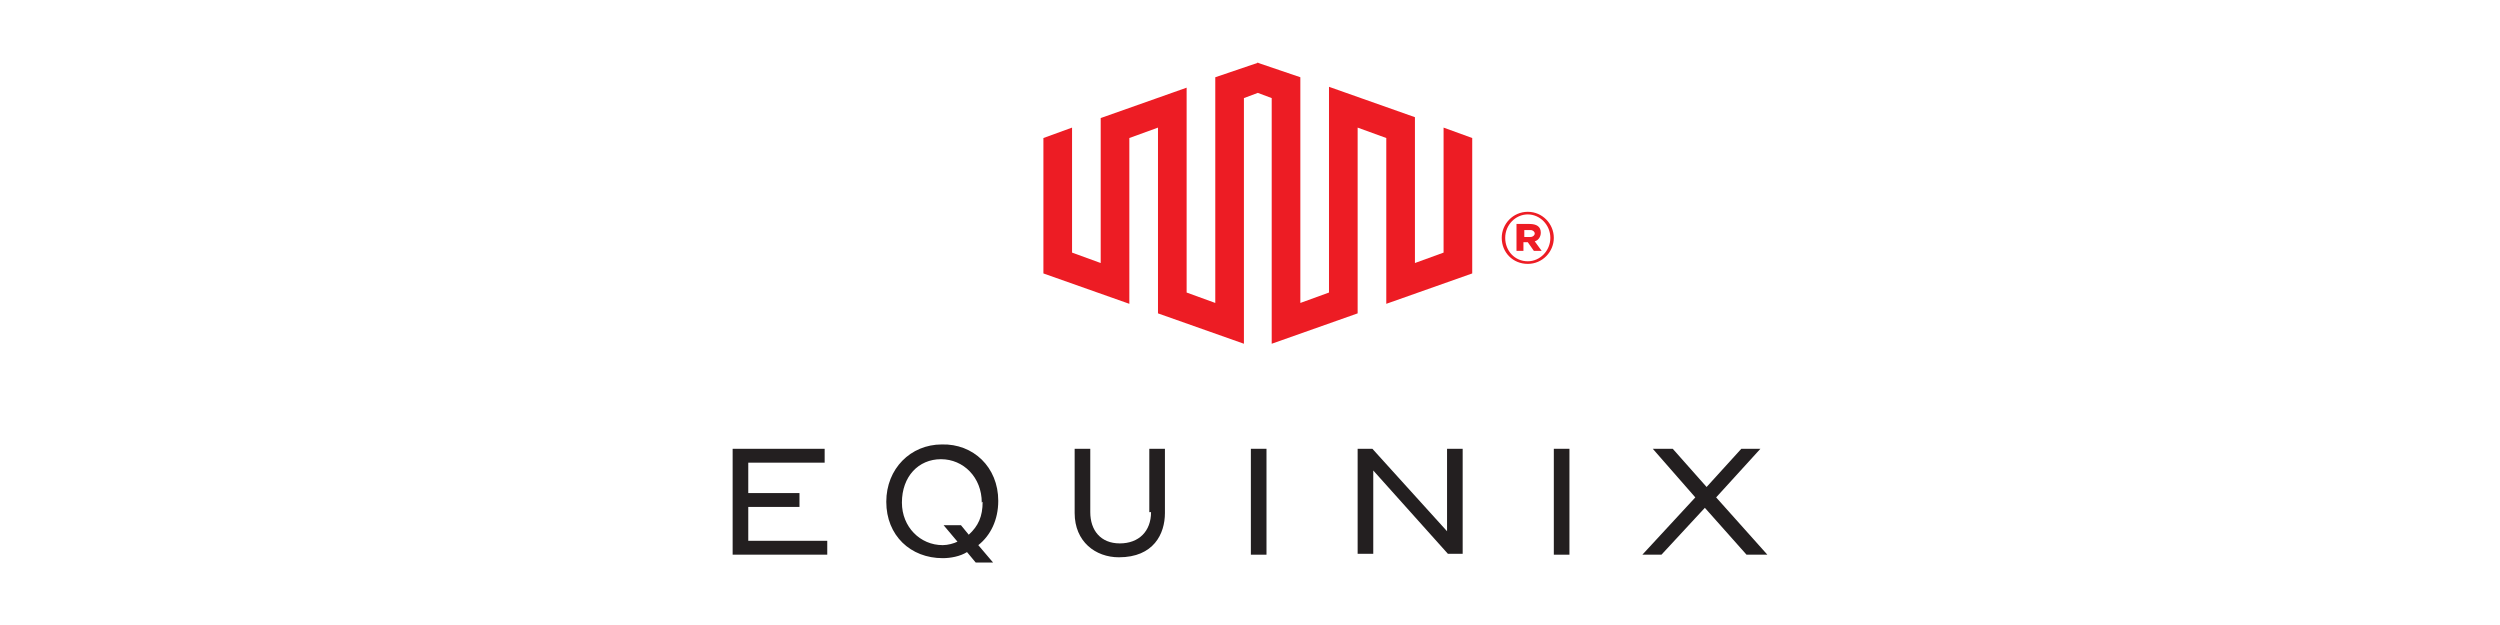 <?xml version="1.0" encoding="UTF-8"?>
<svg id="katman_1" xmlns="http://www.w3.org/2000/svg" version="1.1" xmlns:xlink="http://www.w3.org/1999/xlink" viewBox="0 0 288 72">
  <!-- Generator: Adobe Illustrator 29.3.1, SVG Export Plug-In . SVG Version: 2.1.0 Build 151)  -->
  <defs>
    <style>
      .st0 {
        fill: #231f20;
      }

      .st1 {
        fill: #ed1c24;
      }
    </style>
  </defs>
  <path class="st0" d="M84.4,51.7v12.2h10.9v-1.6h-9.1v-3.9h5.9v-1.6h-5.9v-3.5h8.8v-1.6h-10.5Z"/>
  <g>
    <path class="st0" d="M132.6,59c0,2.2-1.4,3.6-3.6,3.6s-3.4-1.5-3.4-3.6v-7.3h-1.8v7.4c0,3.3,2.4,5.1,5.1,5.1,4,0,5.3-2.7,5.3-5.1v-7.4h-1.8v7.3Z"/>
    <path class="st0" d="M144.1,63.9h1.8v-12.2h-1.8v12.2Z"/>
    <path class="st0" d="M166.7,51.7v9.5l-8.6-9.5h-1.7v12.1h1.8v-9.6l8.6,9.6h1.7v-12.1h-1.7Z"/>
    <path class="st0" d="M179,63.9h1.8v-12.2h-1.8v12.2Z"/>
    <path class="st0" d="M200.6,51.7l-4,4.4-3.9-4.4h-2.3l4.9,5.6-6.1,6.6h2.2l5-5.4,4.8,5.4h2.4l-5.9-6.6,5.1-5.6h-2.1Z"/>
    <path class="st0" d="M113.2,57.8c0,1.7-.5,2.8-1.6,3.8l-.9-1.1h-2l1.6,1.9c-.4.2-1.1.4-1.7.4-2.6,0-4.7-2.1-4.7-4.9h0c0-3,1.9-5,4.5-5,2.6,0,4.7,2.1,4.7,5h0c0,0,0,0,0,0ZM108.5,51.2c-3.6,0-6.4,2.8-6.4,6.6h0c0,3.9,2.8,6.5,6.5,6.5.9,0,2-.2,2.8-.7l1,1.2h2l-1.7-2c1.4-1.1,2.3-2.9,2.3-5.1h0c0-3.9-2.9-6.6-6.5-6.5"/>
    <path class="st1" d="M145,7.2l-5,1.7v26l-3.3-1.2V10.1l-9.9,3.5v16.7l-3.3-1.2v-14.4l-3.3,1.2v15.6l9.9,3.5V15.9l3.3-1.2v21.4l9.9,3.5V11.3l1.6-.6,1.6.6v28.3l9.9-3.5V14.7l3.3,1.2v19.1l9.9-3.5v-15.6l-3.3-1.2v14.4l-3.3,1.2V13.5l-9.9-3.5v23.7l-3.3,1.2V8.9l-5-1.7Z"/>
    <path class="st1" d="M175.6,27.3v-.8h.7c.3,0,.5.2.5.4s-.2.4-.5.4h-.7ZM174.8,28.9h.7v-1h.5l.7,1h.9l-.8-1.1c.4-.1.7-.5.7-1,0-.7-.5-1-1.3-1h-1.5v3.1h0ZM176,30.1c-1.5,0-2.6-1.2-2.6-2.7h0c0-1.5,1.2-2.7,2.6-2.7s2.6,1.2,2.6,2.7h0c0,1.5-1.2,2.7-2.6,2.7M176,30.4c1.7,0,3-1.4,3-3h0c0-1.6-1.3-3-3-3s-3,1.4-3,3h0c0,1.7,1.3,3,3,3"/>
  </g>
</svg>